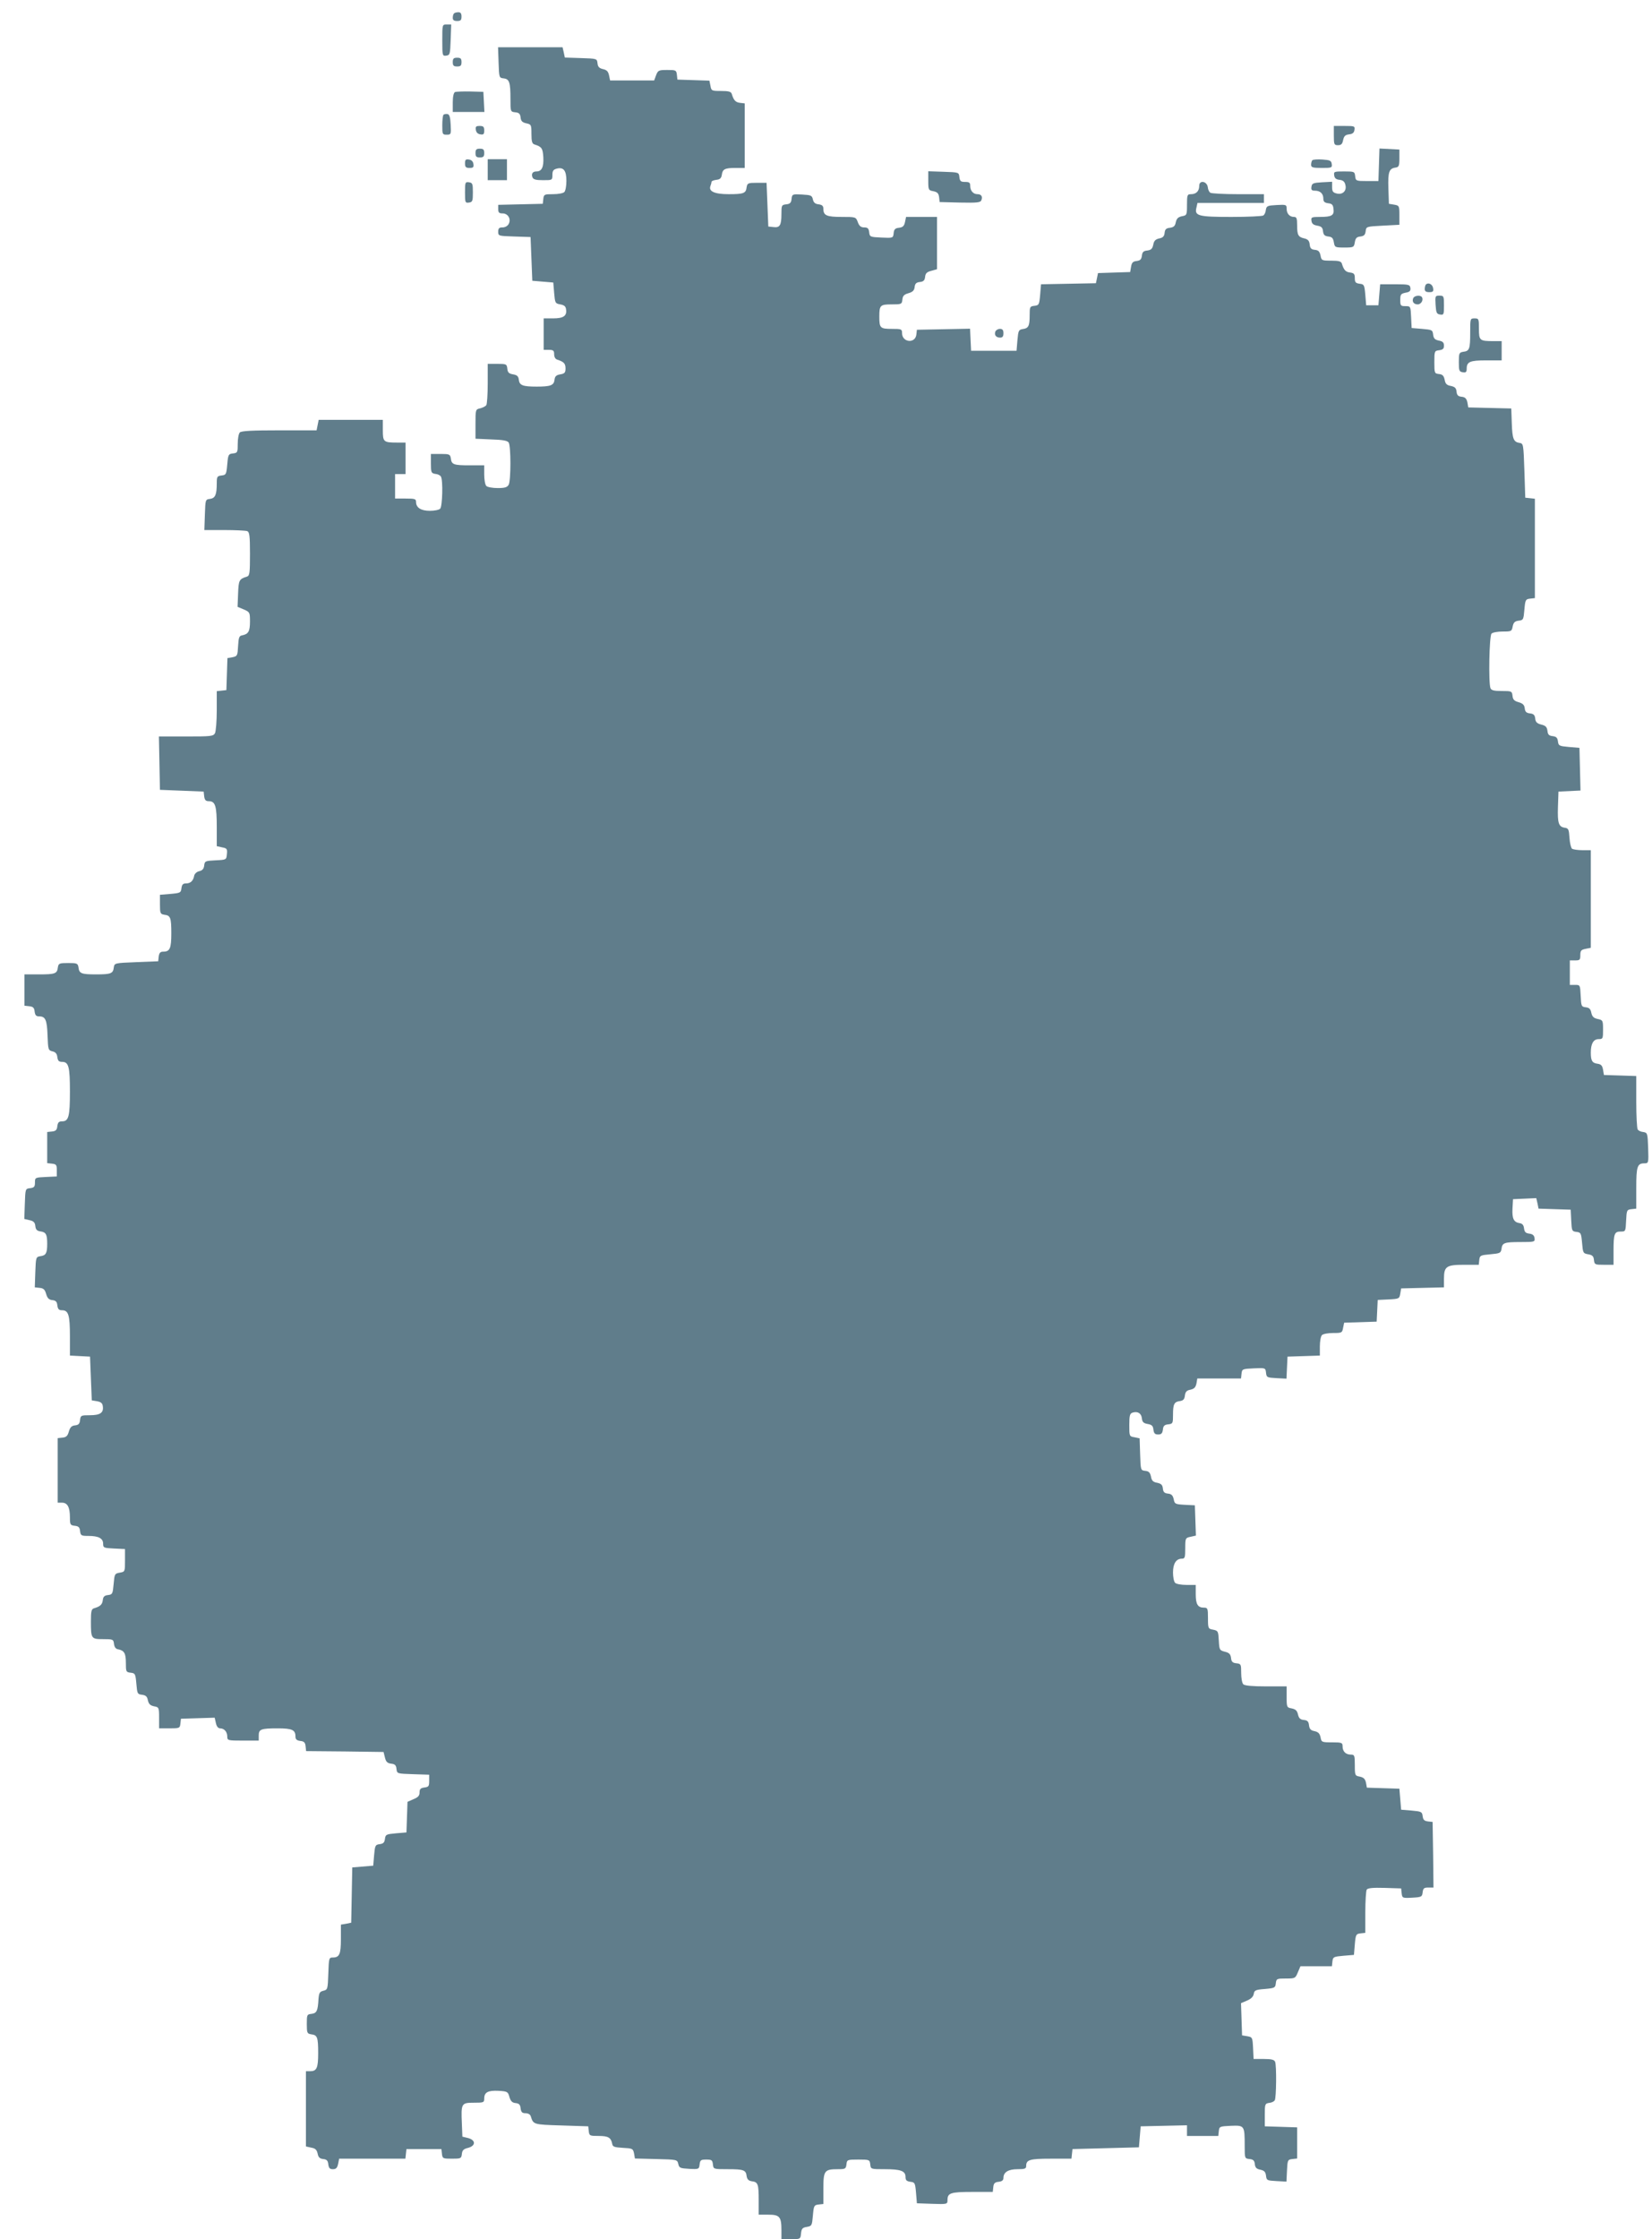 <?xml version="1.0" standalone="no"?>
<!DOCTYPE svg PUBLIC "-//W3C//DTD SVG 20010904//EN"
 "http://www.w3.org/TR/2001/REC-SVG-20010904/DTD/svg10.dtd">
<svg version="1.0" xmlns="http://www.w3.org/2000/svg"
 width="945pt" height="1280pt" viewBox="0 0 945 1280"
 preserveAspectRatio="xMidYMid meet">
<g transform="translate(0,1280) scale(0.1,-0.1)"
fill="#607d8b" stroke="none">
<path d="M2597 12723 c-4 -3 -7 -15 -7 -25 0 -13 7 -18 25 -18 20 0 25 5 25
25 0 18 -5 25 -18 25 -10 0 -22 -3 -25 -7z"/>
<path d="M2530 12569 c0 -88 1 -90 23 -87 21 3 22 8 25 91 l3 87 -26 0 c-25 0
-25 0 -25 -91z"/>
<path d="M2852 12443 c3 -87 3 -88 29 -91 33 -4 39 -22 39 -119 0 -71 0 -72
28 -75 21 -2 28 -9 30 -30 2 -20 10 -28 33 -33 28 -6 29 -9 29 -61 0 -43 4
-56 18 -60 41 -13 47 -22 50 -73 3 -56 -9 -81 -39 -81 -22 0 -31 -13 -23 -34
5 -12 20 -16 60 -16 53 0 54 0 54 30 0 23 5 31 25 36 39 10 55 -11 55 -70 0
-29 -5 -57 -12 -64 -7 -7 -36 -12 -64 -12 -50 0 -53 -1 -56 -27 l-3 -28 -127
-3 -128 -3 0 -24 c0 -20 5 -25 25 -25 31 0 50 -32 35 -60 -6 -12 -21 -20 -35
-20 -20 0 -25 -5 -25 -25 0 -24 2 -24 93 -27 l92 -3 5 -125 5 -125 60 -5 60
-5 5 -60 c5 -57 6 -60 35 -65 22 -4 31 -11 33 -28 6 -38 -15 -52 -74 -52 l-54
0 0 -90 0 -90 30 0 c25 0 30 -4 30 -25 0 -16 7 -28 18 -31 37 -12 47 -22 47
-50 0 -24 -5 -30 -30 -34 -23 -4 -31 -11 -33 -32 -4 -31 -23 -38 -102 -38 -79
0 -98 7 -102 38 -2 21 -10 28 -33 32 -24 4 -31 11 -33 33 -3 26 -6 27 -58 27
l-54 0 0 -112 c0 -62 -4 -118 -8 -124 -4 -6 -19 -14 -34 -18 -28 -6 -28 -7
-28 -90 l0 -84 90 -4 c67 -2 93 -7 100 -18 13 -20 13 -216 0 -241 -9 -15 -22
-19 -63 -19 -29 0 -58 5 -65 12 -7 7 -12 36 -12 65 l0 53 -82 0 c-93 0 -105 4
-109 40 -4 23 -8 25 -59 25 l-55 0 0 -55 c0 -51 2 -55 25 -59 14 -1 28 -8 32
-15 13 -19 9 -171 -4 -184 -7 -7 -33 -12 -59 -12 -51 0 -79 18 -79 51 0 17 -7
19 -60 19 l-60 0 0 70 0 70 30 0 30 0 0 90 0 90 -49 0 c-77 0 -81 4 -81 71 l0
59 -184 0 -183 0 -6 -30 -6 -30 -214 0 c-152 0 -216 -3 -225 -12 -7 -7 -12
-36 -12 -64 0 -50 -1 -53 -27 -56 -26 -3 -28 -6 -33 -63 -5 -57 -7 -60 -32
-63 -26 -3 -28 -7 -28 -45 0 -66 -9 -85 -39 -89 -26 -3 -26 -4 -29 -90 l-3
-88 115 0 c63 0 121 -3 130 -6 13 -5 16 -26 16 -130 0 -110 -2 -125 -17 -130
-45 -14 -48 -20 -51 -97 l-3 -76 36 -15 c34 -15 35 -17 35 -69 0 -56 -9 -72
-45 -79 -17 -3 -20 -12 -23 -61 -3 -55 -4 -58 -32 -64 l-29 -5 -3 -92 -3 -91
-27 -3 -28 -3 0 -110 c0 -61 -5 -119 -10 -130 -10 -18 -23 -19 -166 -19 l-155
0 3 -152 3 -153 125 -5 125 -5 3 -27 c3 -22 9 -28 27 -28 37 0 45 -28 45 -148
l0 -109 31 -7 c27 -5 30 -9 27 -38 -3 -33 -3 -33 -65 -36 -59 -3 -62 -4 -65
-30 -2 -18 -10 -28 -28 -32 -14 -3 -26 -14 -29 -25 -5 -30 -21 -45 -47 -45
-17 0 -23 -6 -26 -27 -3 -26 -6 -28 -63 -33 l-60 -5 0 -55 c0 -51 2 -55 25
-59 35 -4 40 -16 40 -106 0 -86 -8 -105 -46 -105 -17 0 -23 -7 -26 -27 l-3
-28 -125 -5 c-124 -5 -125 -5 -129 -30 -4 -35 -16 -40 -101 -40 -85 0 -97 5
-101 40 -4 23 -8 25 -59 25 -51 0 -55 -2 -59 -25 -4 -36 -16 -40 -108 -40
l-83 0 0 -89 0 -90 27 -3 c22 -2 29 -9 31 -30 3 -22 9 -28 26 -28 36 0 45 -20
48 -110 3 -80 4 -84 28 -90 18 -4 26 -14 28 -33 3 -21 9 -27 27 -27 38 0 45
-28 45 -170 0 -142 -7 -170 -45 -170 -18 0 -24 -6 -27 -27 -2 -22 -9 -29 -30
-31 l-28 -3 0 -89 0 -89 28 -3 c24 -3 27 -7 27 -38 l0 -35 -62 -3 c-62 -3 -63
-3 -63 -32 0 -24 -5 -29 -27 -32 -28 -3 -28 -3 -31 -90 l-3 -86 30 -7 c23 -5
31 -13 33 -33 2 -20 9 -28 28 -31 33 -4 40 -17 40 -71 0 -54 -7 -67 -40 -71
-24 -4 -25 -7 -28 -91 l-3 -87 28 -3 c22 -2 30 -10 37 -35 7 -24 16 -33 35
-35 20 -2 27 -9 29 -30 3 -22 9 -28 27 -28 37 0 45 -28 45 -149 l0 -110 57 -3
58 -3 5 -125 5 -125 30 -5 c22 -4 31 -11 33 -28 6 -38 -15 -52 -74 -52 -50 0
-53 -1 -56 -27 -2 -22 -9 -29 -29 -31 -19 -2 -28 -11 -35 -35 -7 -25 -15 -33
-36 -35 l-28 -3 0 -185 0 -184 25 0 c31 0 45 -26 45 -84 0 -41 2 -45 27 -48
22 -2 29 -9 31 -30 3 -26 7 -28 48 -28 58 0 84 -14 84 -45 0 -23 4 -24 62 -27
l63 -3 0 -65 c0 -64 0 -65 -30 -70 -29 -5 -30 -8 -35 -65 -5 -56 -7 -60 -32
-63 -20 -2 -28 -9 -30 -29 -3 -25 -14 -36 -51 -47 -14 -4 -17 -17 -17 -75 0
-99 2 -101 70 -101 56 0 59 -1 62 -27 2 -18 10 -29 23 -31 36 -7 45 -23 45
-78 0 -50 1 -53 28 -56 25 -3 27 -6 32 -63 5 -57 6 -60 33 -63 21 -3 29 -10
33 -32 5 -21 13 -29 35 -34 28 -5 29 -7 29 -66 l0 -60 59 0 c58 0 60 1 63 28
l3 27 97 3 96 3 7 -31 c4 -19 13 -30 24 -30 24 0 41 -20 41 -47 0 -22 3 -23
90 -23 l90 0 0 29 c0 36 12 41 109 41 82 0 101 -9 101 -46 0 -17 7 -23 28 -26
21 -2 28 -9 30 -30 l3 -28 222 -2 221 -3 8 -32 c6 -25 14 -32 36 -35 21 -2 28
-9 30 -30 3 -27 3 -27 95 -30 l92 -3 0 -35 c0 -31 -3 -35 -27 -38 -22 -3 -28
-9 -28 -28 0 -19 -8 -28 -35 -39 l-34 -15 -3 -87 -3 -88 -60 -5 c-56 -5 -60
-7 -63 -32 -3 -21 -9 -27 -30 -30 -25 -3 -27 -7 -32 -63 l-5 -60 -60 -5 -60
-5 -3 -158 -3 -158 -29 -6 -30 -5 0 -82 c0 -87 -8 -106 -47 -106 -21 0 -22 -4
-25 -92 -3 -89 -4 -92 -28 -98 -21 -5 -25 -12 -28 -45 -4 -71 -10 -83 -40 -87
-26 -3 -27 -5 -27 -58 0 -51 2 -55 25 -59 35 -4 40 -16 40 -107 0 -86 -8 -104
-47 -104 l-23 0 0 -215 0 -215 31 -7 c23 -4 31 -12 36 -34 4 -21 12 -29 32
-31 20 -2 27 -9 29 -31 3 -21 9 -27 26 -27 18 0 25 7 30 30 l6 30 189 0 190 0
3 28 3 27 100 0 100 0 3 -27 c3 -27 6 -28 57 -28 51 0 54 1 57 27 2 21 10 29
36 35 44 12 44 44 0 56 l-33 8 -3 74 c-5 116 -3 120 68 120 56 0 60 1 60 24 0
36 22 47 82 44 50 -3 54 -5 62 -35 7 -24 16 -33 35 -35 20 -2 27 -9 29 -30 3
-22 9 -28 28 -28 15 0 27 -7 30 -17 15 -48 14 -48 175 -53 l154 -5 3 -28 c3
-26 6 -27 56 -27 55 0 71 -9 78 -45 3 -17 12 -20 61 -23 55 -3 58 -4 64 -32
l5 -29 121 -3 c120 -3 121 -3 127 -28 5 -23 11 -25 62 -28 55 -3 57 -2 60 25
3 25 7 28 38 28 31 0 35 -3 38 -27 3 -28 3 -28 85 -28 92 0 104 -5 108 -40 3
-18 11 -26 29 -29 36 -4 40 -16 40 -108 l0 -83 55 0 c65 0 75 -12 75 -89 l0
-51 54 0 c54 0 55 0 58 32 3 28 8 34 33 38 29 5 30 8 35 65 5 57 7 60 33 63
l27 3 0 89 c0 102 6 110 84 110 41 0 45 2 48 28 3 26 5 27 68 27 63 0 65 -1
68 -27 3 -28 3 -28 83 -28 92 0 119 -10 119 -45 0 -18 6 -24 28 -27 25 -3 27
-6 32 -63 l5 -60 88 -3 c85 -3 87 -2 87 21 0 41 17 47 141 47 l118 0 3 28 c2
21 9 28 31 30 19 2 27 9 27 22 0 33 28 50 81 50 41 0 49 3 49 18 0 36 20 42
141 42 l118 0 3 28 3 27 190 5 190 5 5 60 5 60 133 3 132 3 0 -31 0 -30 89 0
90 0 3 28 c3 26 5 27 69 30 78 3 79 2 79 -115 0 -71 0 -72 28 -75 21 -2 28 -9
30 -29 2 -20 10 -28 32 -32 22 -5 29 -12 32 -34 3 -27 6 -28 60 -31 l57 -3 3
63 c3 60 4 63 31 66 l27 3 0 89 0 89 -92 3 -93 3 0 65 c0 62 1 65 25 69 14 1
28 8 32 15 9 13 11 198 2 220 -5 12 -21 16 -65 16 l-58 0 -3 62 c-3 61 -4 63
-33 68 l-30 5 -3 92 -3 92 35 15 c23 10 35 22 38 38 3 20 9 24 63 28 57 5 60
7 63 32 3 27 6 28 58 28 52 0 54 1 68 35 l15 35 90 0 90 0 3 28 c3 25 6 27 63
32 l60 5 5 60 c5 57 7 60 33 63 l27 3 0 117 c0 64 4 123 8 130 6 9 34 12 103
10 l94 -3 3 -28 c3 -27 5 -28 60 -25 54 3 57 5 60 31 3 23 8 27 33 27 l29 0
-2 188 -3 187 -27 3 c-21 3 -27 9 -30 30 -3 25 -7 27 -63 32 l-60 5 -5 60 -5
60 -93 3 -93 3 -5 28 c-5 22 -13 30 -35 35 -28 5 -29 7 -29 66 0 56 -2 60 -23
60 -29 0 -47 18 -47 47 0 21 -4 23 -60 23 -59 0 -61 1 -66 29 -5 22 -13 30
-34 35 -22 4 -29 12 -32 33 -2 22 -9 29 -30 31 -20 2 -28 10 -33 31 -5 22 -13
30 -36 35 -28 5 -29 7 -29 66 l0 60 -118 0 c-78 0 -122 4 -130 12 -7 7 -12 36
-12 64 0 50 -1 53 -27 56 -22 2 -29 9 -31 30 -3 22 -10 30 -35 36 -31 8 -32
11 -35 64 -3 53 -4 56 -32 62 -29 5 -30 7 -30 66 0 56 -2 60 -23 60 -35 0 -47
19 -47 77 l0 53 -53 0 c-29 0 -58 5 -65 12 -7 7 -12 33 -12 59 0 51 18 79 51
79 17 0 19 7 19 59 0 58 1 60 30 66 l31 7 -3 86 -3 87 -58 3 c-55 3 -58 5 -63
32 -5 22 -13 30 -33 32 -20 2 -27 9 -29 29 -2 21 -10 28 -33 33 -23 4 -31 12
-35 35 -5 23 -12 31 -33 33 -26 3 -26 4 -29 94 l-3 92 -29 6 c-30 5 -30 6 -30
70 0 54 3 66 19 71 29 9 50 -4 53 -33 2 -21 10 -28 33 -32 24 -4 31 -11 33
-33 3 -21 9 -27 27 -27 18 0 24 6 27 27 2 22 9 29 31 31 26 3 27 6 27 55 0 61
7 74 40 78 19 3 26 11 28 32 3 21 10 29 32 33 21 5 29 13 34 35 l5 29 125 0
125 0 3 28 c3 26 5 27 70 30 66 3 67 3 70 -25 3 -27 6 -28 60 -31 l57 -3 3 63
3 63 93 3 92 3 0 52 c0 29 5 58 12 65 7 7 35 12 64 12 49 0 52 1 57 30 l6 29
93 3 93 3 3 62 3 62 62 3 c60 3 62 4 67 33 l5 30 123 3 122 3 0 49 c0 71 14
80 115 80 l84 0 3 28 c3 25 6 27 63 32 55 5 60 7 64 30 4 36 16 40 109 40 81
0 83 1 80 23 -2 15 -11 23 -30 25 -21 3 -27 9 -30 30 -2 19 -10 28 -25 30 -34
5 -44 26 -41 84 l3 53 67 3 66 3 7 -30 6 -30 92 -3 92 -3 3 -62 c3 -59 4 -62
30 -65 25 -3 27 -7 32 -63 5 -57 6 -60 35 -65 24 -4 31 -11 33 -33 3 -26 6
-27 58 -27 l54 0 0 79 c0 99 5 111 41 111 28 0 28 1 31 63 3 59 4 62 31 65
l27 3 0 118 c0 124 6 141 47 141 23 0 24 2 21 88 -3 84 -4 87 -28 91 -14 1
-28 8 -32 15 -4 6 -8 77 -8 158 l0 147 -92 3 -93 3 -5 30 c-4 23 -11 31 -30
34 -32 4 -40 17 -40 64 0 51 15 77 45 77 24 0 25 3 25 54 0 52 -1 55 -30 61
-24 5 -32 14 -37 35 -4 22 -12 30 -32 32 -25 3 -26 6 -29 66 -3 61 -3 62 -32
62 l-30 0 0 70 0 70 30 0 c27 0 30 3 30 30 0 26 5 31 30 36 l30 6 0 279 0 279
-47 0 c-27 0 -53 4 -60 8 -6 4 -13 32 -15 62 -3 48 -6 55 -25 58 -37 5 -44 25
-41 119 l3 88 63 3 63 3 -3 122 -3 122 -60 5 c-56 5 -60 7 -63 32 -3 21 -9 27
-30 30 -21 2 -28 9 -30 30 -3 22 -10 30 -35 36 -24 6 -33 14 -35 34 -2 21 -10
28 -30 30 -20 2 -28 9 -30 29 -2 19 -11 28 -35 35 -25 7 -33 15 -35 37 -3 26
-5 27 -62 27 -44 0 -59 4 -64 16 -12 31 -7 299 6 312 7 7 35 12 64 12 49 0 52
1 57 29 5 23 12 30 34 33 27 3 28 6 33 63 5 57 7 60 33 63 l27 3 0 284 0 284
-27 3 -28 3 -5 155 c-5 150 -6 155 -27 158 -35 5 -42 23 -45 112 l-3 85 -123
3 -123 3 -5 29 c-5 22 -13 30 -33 32 -20 2 -27 9 -29 29 -2 21 -10 28 -33 33
-23 4 -31 12 -35 35 -5 23 -12 31 -33 33 -25 3 -26 5 -26 68 0 63 1 65 28 68
21 3 27 9 27 26 0 18 -7 25 -29 29 -23 5 -30 12 -33 34 -3 27 -6 28 -63 33
l-60 5 -3 63 c-3 61 -3 62 -32 62 -28 0 -30 3 -30 35 0 32 3 36 31 42 23 4 29
10 27 27 -3 19 -9 21 -88 21 l-85 0 -5 -60 -5 -60 -35 0 -35 0 -5 60 c-5 57
-7 60 -32 63 -23 3 -28 8 -28 32 0 24 -5 29 -26 32 -26 3 -37 14 -48 51 -4 13
-17 17 -61 17 -53 0 -56 1 -61 29 -5 23 -12 31 -33 33 -20 2 -27 9 -29 30 -2
21 -10 30 -30 35 -36 8 -42 19 -42 76 0 39 -3 47 -18 47 -25 0 -42 19 -42 47
0 23 -3 24 -57 21 -53 -3 -58 -5 -62 -28 -1 -14 -8 -28 -15 -32 -6 -4 -88 -8
-182 -8 -190 0 -212 6 -200 53 l6 27 190 0 190 0 0 25 0 25 -147 0 c-82 0
-153 4 -159 8 -7 4 -14 18 -15 32 -5 35 -49 42 -49 8 0 -30 -17 -48 -47 -48
-21 0 -23 -4 -23 -60 0 -59 -1 -61 -29 -66 -22 -5 -30 -13 -35 -34 -4 -22 -12
-29 -33 -32 -22 -2 -29 -9 -31 -29 -2 -20 -10 -28 -31 -32 -21 -5 -30 -13 -34
-36 -5 -23 -12 -30 -34 -33 -22 -2 -29 -9 -31 -30 -3 -21 -9 -27 -30 -30 -21
-2 -28 -9 -32 -33 l-5 -30 -92 -3 -92 -3 -6 -29 -6 -29 -157 -3 -157 -3 -5
-60 c-5 -57 -7 -60 -32 -63 -27 -3 -28 -6 -28 -55 0 -61 -7 -74 -40 -78 -23
-4 -25 -9 -30 -64 l-5 -60 -130 0 -130 0 -3 63 -3 63 -152 -3 -152 -3 -3 -27
c-6 -54 -82 -46 -82 8 0 23 -4 24 -59 24 -66 0 -71 5 -71 70 0 65 5 70 70 70
57 0 59 1 62 28 2 21 10 29 35 36 24 7 33 16 35 35 2 20 10 27 30 29 20 2 28
9 30 30 2 20 11 28 36 34 l32 9 0 149 0 150 -89 0 -88 0 -6 -29 c-5 -23 -12
-30 -34 -33 -22 -2 -29 -9 -31 -31 -3 -28 -4 -28 -70 -25 -65 3 -67 4 -70 31
-3 21 -8 27 -29 27 -18 0 -28 8 -36 30 -11 30 -12 30 -92 30 -86 0 -105 8
-105 46 0 17 -7 23 -27 26 -20 2 -29 10 -33 28 -5 23 -11 25 -62 28 -55 3 -57
2 -60 -25 -2 -22 -9 -29 -30 -31 -27 -3 -28 -6 -28 -55 0 -65 -9 -80 -46 -75
l-29 3 -5 125 -5 125 -55 0 c-51 0 -55 -2 -59 -25 -4 -35 -16 -40 -103 -40
-80 0 -116 16 -104 47 3 8 6 18 6 23 0 5 12 10 28 12 20 2 28 9 31 28 4 33 17
40 79 40 l52 0 0 184 0 185 -26 3 c-26 3 -37 14 -48 51 -4 13 -17 17 -61 17
-54 0 -56 1 -61 30 l-6 29 -92 3 -91 3 -3 28 c-3 26 -6 27 -55 27 -49 0 -53
-2 -64 -30 l-11 -30 -126 0 -126 0 -6 29 c-5 23 -13 31 -35 36 -21 5 -29 13
-31 33 -3 27 -3 27 -95 30 l-92 3 -6 29 -7 30 -184 0 -185 0 3 -87z"/>
<path d="M2590 12445 c0 -20 5 -25 25 -25 20 0 25 5 25 25 0 20 -5 25 -25 25
-20 0 -25 -5 -25 -25z"/>
<path d="M2603 12274 c-8 -4 -13 -26 -13 -60 l0 -54 90 0 91 0 -3 58 -3 57
-75 2 c-41 1 -81 -1 -87 -3z"/>
<path d="M2537 12144 c-4 -4 -7 -31 -7 -61 0 -50 1 -53 25 -53 25 0 26 2 23
57 -2 43 -7 59 -18 61 -9 1 -19 0 -23 -4z"/>
<path d="M2722 12058 c2 -15 11 -24 26 -26 18 -3 22 1 22 22 0 21 -5 26 -26
26 -21 0 -25 -4 -22 -22z"/>
<path d="M7630 12025 c0 -51 2 -55 24 -55 18 0 25 7 29 29 5 23 12 30 34 33
20 2 29 9 31 26 3 21 0 22 -57 22 l-61 0 0 -55z"/>
<path d="M2720 11925 c0 -20 5 -25 25 -25 20 0 25 5 25 25 0 20 -5 25 -25 25
-20 0 -25 -5 -25 -25z"/>
<path d="M7888 11858 l-3 -93 -65 0 c-63 0 -65 1 -68 28 -3 26 -5 27 -63 27
-57 0 -60 -1 -57 -22 2 -17 11 -24 30 -26 20 -2 30 -10 34 -29 9 -34 -16 -58
-50 -49 -21 5 -26 12 -26 37 l0 30 -57 -3 c-51 -3 -58 -6 -61 -25 -3 -18 1
-23 20 -23 30 0 48 -17 48 -46 0 -17 7 -23 28 -26 21 -2 28 -9 30 -32 5 -37
-10 -46 -76 -46 -50 0 -53 -2 -50 -22 2 -17 11 -24 33 -28 24 -4 31 -11 33
-32 3 -21 9 -27 30 -30 21 -2 28 -9 32 -33 5 -29 7 -30 60 -30 53 0 55 1 60
30 4 24 11 31 32 33 21 3 27 9 30 30 3 27 4 27 98 32 l95 5 0 55 c0 53 -1 55
-30 60 l-30 5 -3 89 c-3 93 4 113 41 118 19 3 22 9 22 53 l0 50 -57 3 -57 3
-3 -93z"/>
<path d="M2660 11866 c0 -21 5 -26 26 -26 21 0 25 4 22 23 -2 14 -11 23 -25
25 -19 3 -23 -1 -23 -22z"/>
<path d="M2790 11830 l0 -60 55 0 55 0 0 60 0 60 -55 0 -55 0 0 -60z"/>
<path d="M7507 11884 c-4 -4 -7 -16 -7 -26 0 -15 9 -18 61 -18 57 0 60 1 57
23 -3 19 -10 22 -53 25 -28 2 -54 0 -58 -4z"/>
<path d="M5310 11767 c0 -52 1 -55 29 -60 23 -5 30 -12 33 -34 l3 -28 116 -3
c100 -2 118 0 123 14 8 21 -1 34 -23 34 -24 0 -41 20 -41 47 0 19 -5 23 -29
23 -25 0 -30 4 -33 28 -3 27 -3 27 -90 30 l-88 3 0 -54z"/>
<path d="M2660 11700 c0 -58 1 -61 23 -58 20 3 22 9 22 58 0 49 -2 55 -22 58
-22 3 -23 0 -23 -58z"/>
<path d="M8157 11174 c-4 -4 -7 -16 -7 -26 0 -13 7 -18 26 -18 21 0 25 4 22
22 -3 23 -27 35 -41 22z"/>
<path d="M8084 11095 c-8 -19 3 -35 26 -35 19 0 34 25 24 41 -8 14 -44 10 -50
-6z"/>
<path d="M8212 11058 c3 -46 6 -53 26 -56 21 -3 22 0 22 52 0 53 -1 56 -26 56
-24 0 -25 -2 -22 -52z"/>
<path d="M8410 10898 c0 -93 -4 -105 -40 -109 -23 -4 -25 -8 -25 -59 0 -49 2
-55 23 -58 17 -3 22 1 22 20 0 40 18 48 112 48 l88 0 0 55 0 55 -49 0 c-77 0
-81 4 -81 71 0 56 -1 59 -25 59 -25 0 -25 -1 -25 -82z"/>
<path d="M5694 10905 c-8 -20 4 -35 27 -35 14 0 19 7 19 25 0 18 -5 25 -20 25
-11 0 -23 -7 -26 -15z"/>
</g>
</svg>

